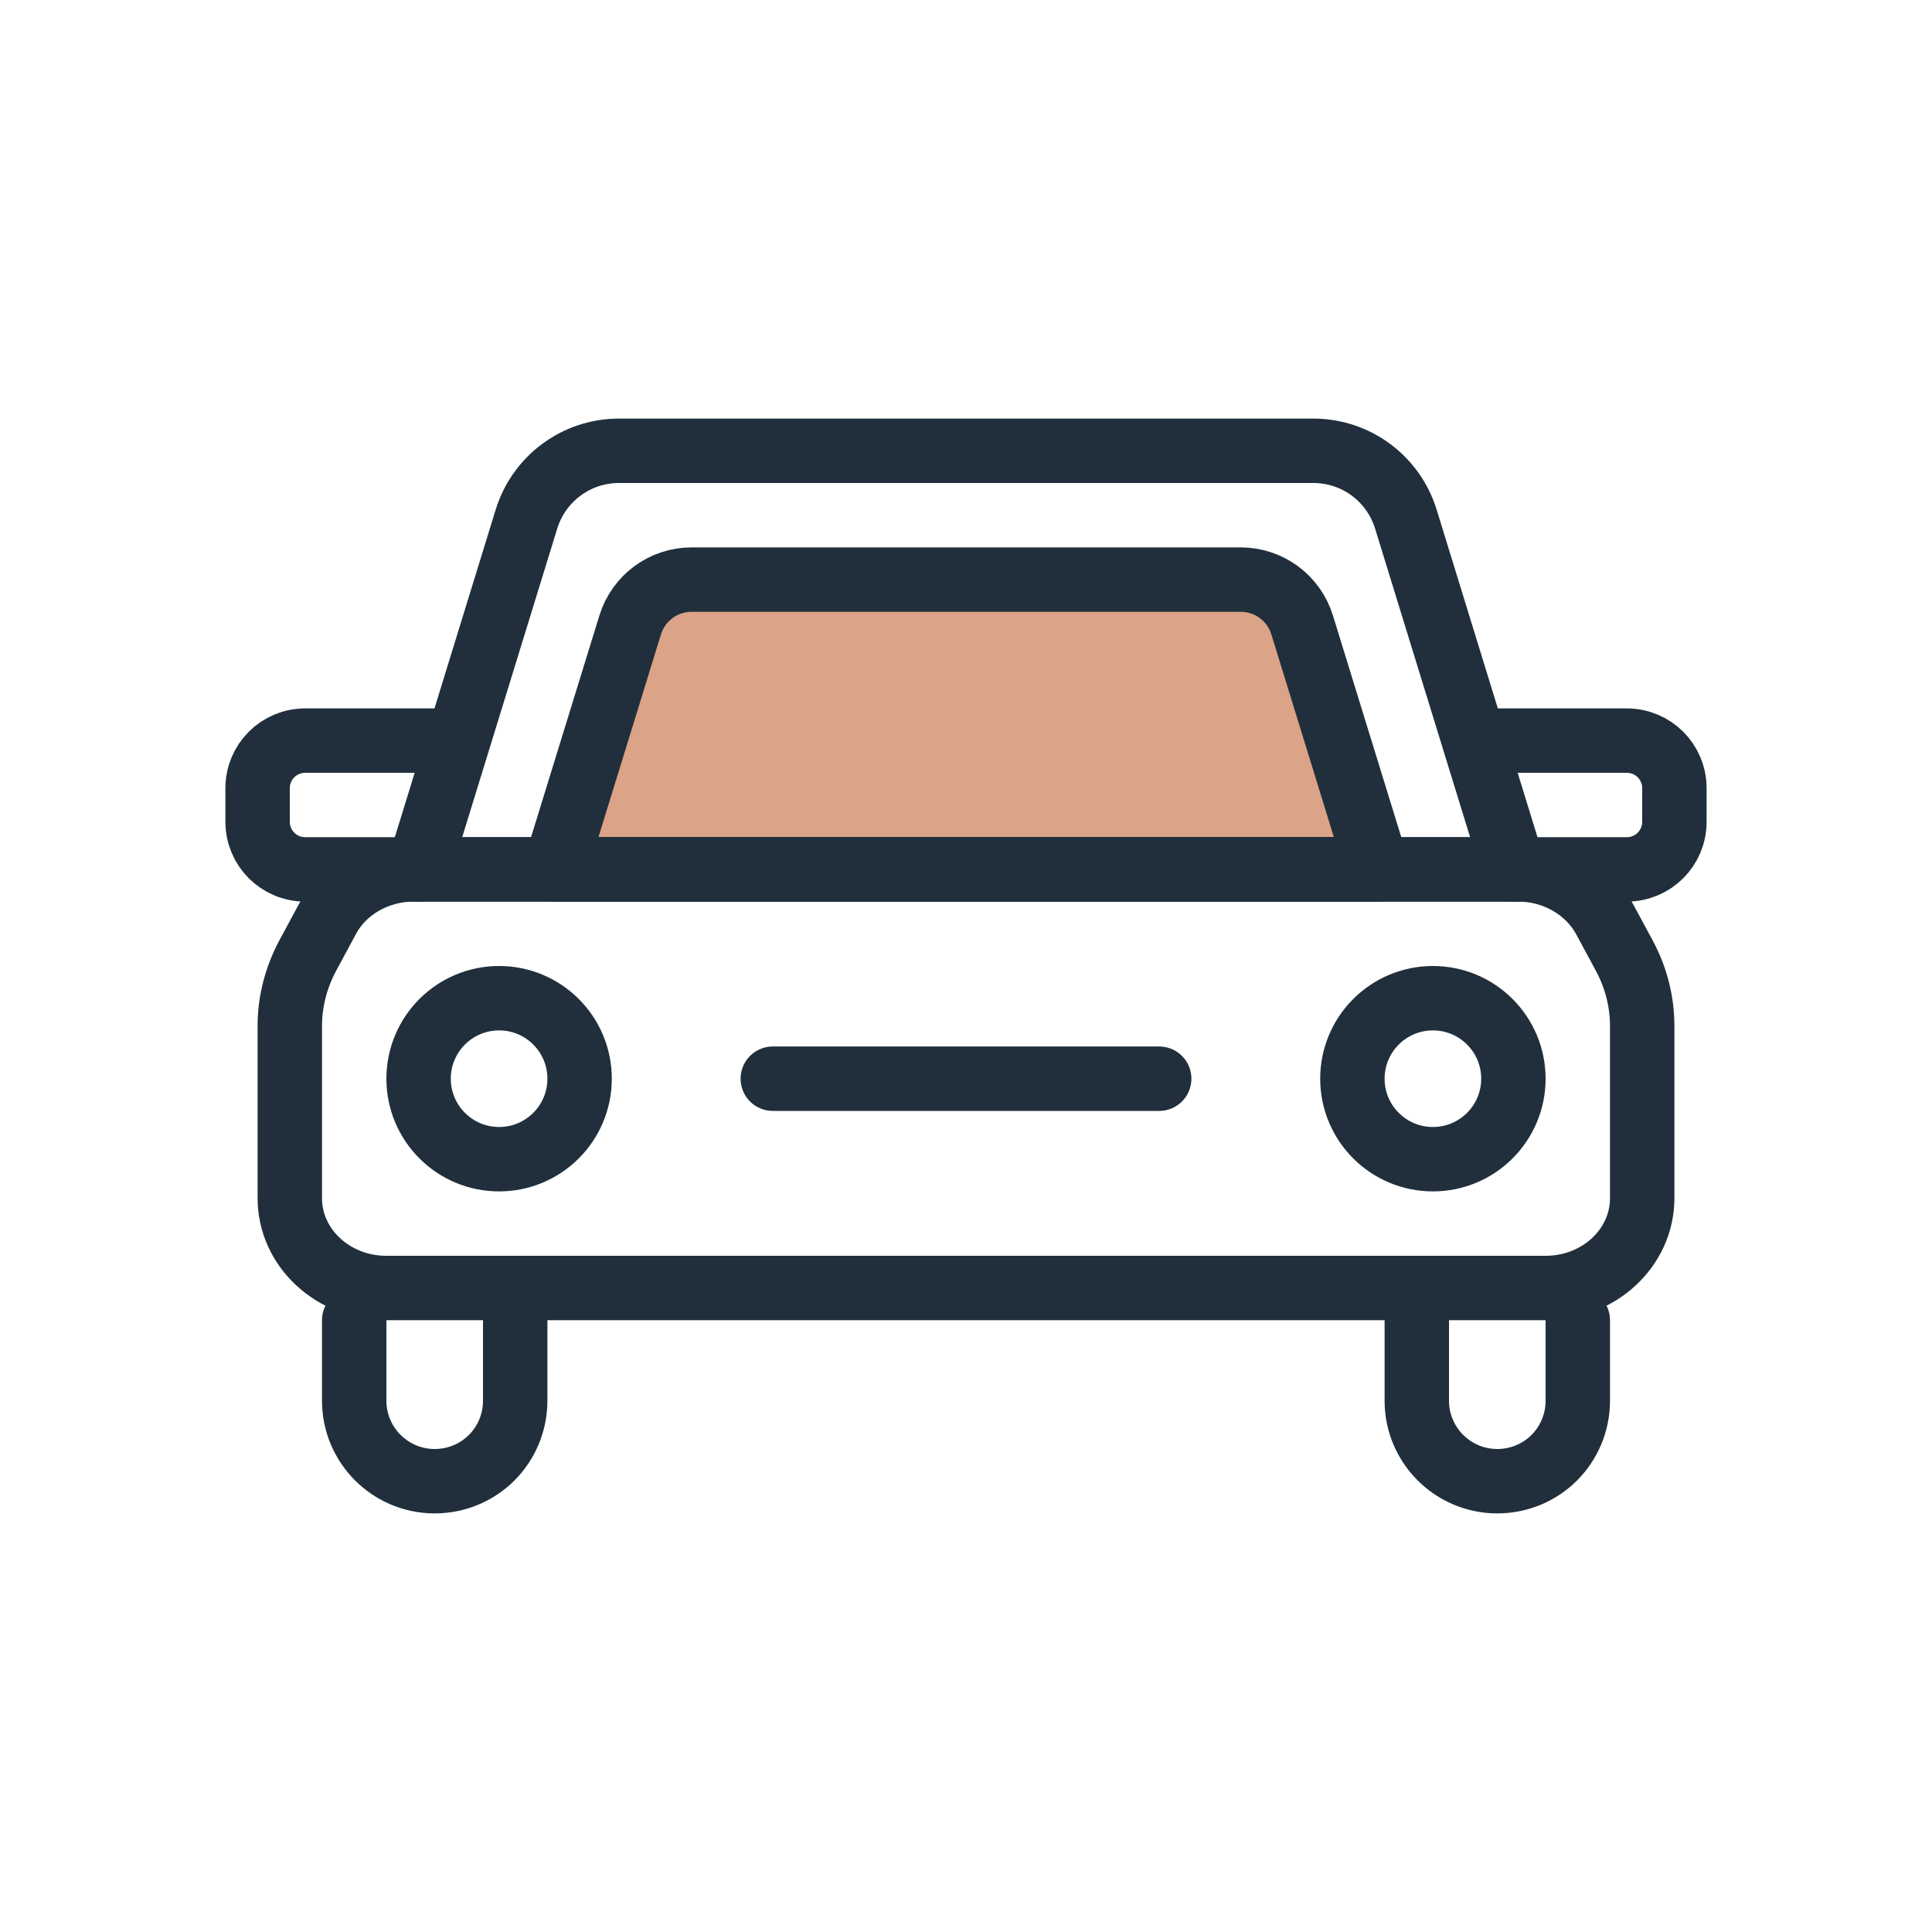 <?xml version="1.0" encoding="UTF-8"?><svg xmlns="http://www.w3.org/2000/svg" viewBox="0 0 60 60"><defs><style>.cls-1{fill:#dba387;stroke-width:0px;}.cls-2{fill:none;stroke:#202f3b;stroke-linecap:round;stroke-linejoin:round;stroke-width:2px;}</style></defs><g id="Icon_-_fill"><path class="cls-1" d="M17.23,27l2.34-7.59c.26-.84,1.03-1.41,1.91-1.41h17.05c.88,0,1.65.57,1.91,1.41l2.34,7.59h-25.54Z"/></g><g id="Icon_-_stroke"><line class="cls-2" x1="24" y1="33.5" x2="36" y2="33.5"/><path class="cls-2" d="M16,41v2.5c0,.69-.28,1.32-.73,1.77s-1.08.73-1.77.73c-1.38,0-2.5-1.12-2.5-2.5v-2.5"/><path class="cls-2" d="M49,41v2.5c0,.69-.28,1.32-.73,1.77s-1.08.73-1.77.73c-1.38,0-2.5-1.12-2.5-2.5v-2.5"/><path class="cls-2" d="M13,27h-3.52c-.82,0-1.48-.66-1.48-1.48v-1.04c0-.82.66-1.48,1.48-1.48h4.52"/><path class="cls-2" d="M47,27h3.52c.82,0,1.48-.66,1.48-1.48v-1.04c0-.82-.66-1.48-1.48-1.48h-4.52"/><path class="cls-2" d="M47,27H13l3.35-10.88c.39-1.26,1.55-2.12,2.87-2.12h21.57c1.32,0,2.48.86,2.87,2.12l3.35,10.88Z"/><path class="cls-2" d="M17.23,27l2.34-7.59c.26-.84,1.03-1.41,1.91-1.41h17.05c.88,0,1.65.57,1.91,1.41l2.34,7.59h-25.54Z"/><path class="cls-2" d="M47.15,27H12.85c-1.14,0-2.18.6-2.68,1.54l-.62,1.15c-.36.68-.55,1.42-.55,2.17v5.35c0,1.54,1.34,2.79,3,2.79h36c1.66,0,3-1.25,3-2.79v-5.35c0-.75-.19-1.5-.55-2.17l-.62-1.15c-.51-.94-1.55-1.54-2.68-1.54Z"/><circle class="cls-2" cx="15.5" cy="33.5" r="2.5"/><circle class="cls-2" cx="44.5" cy="33.5" r="2.5"/></g></svg>